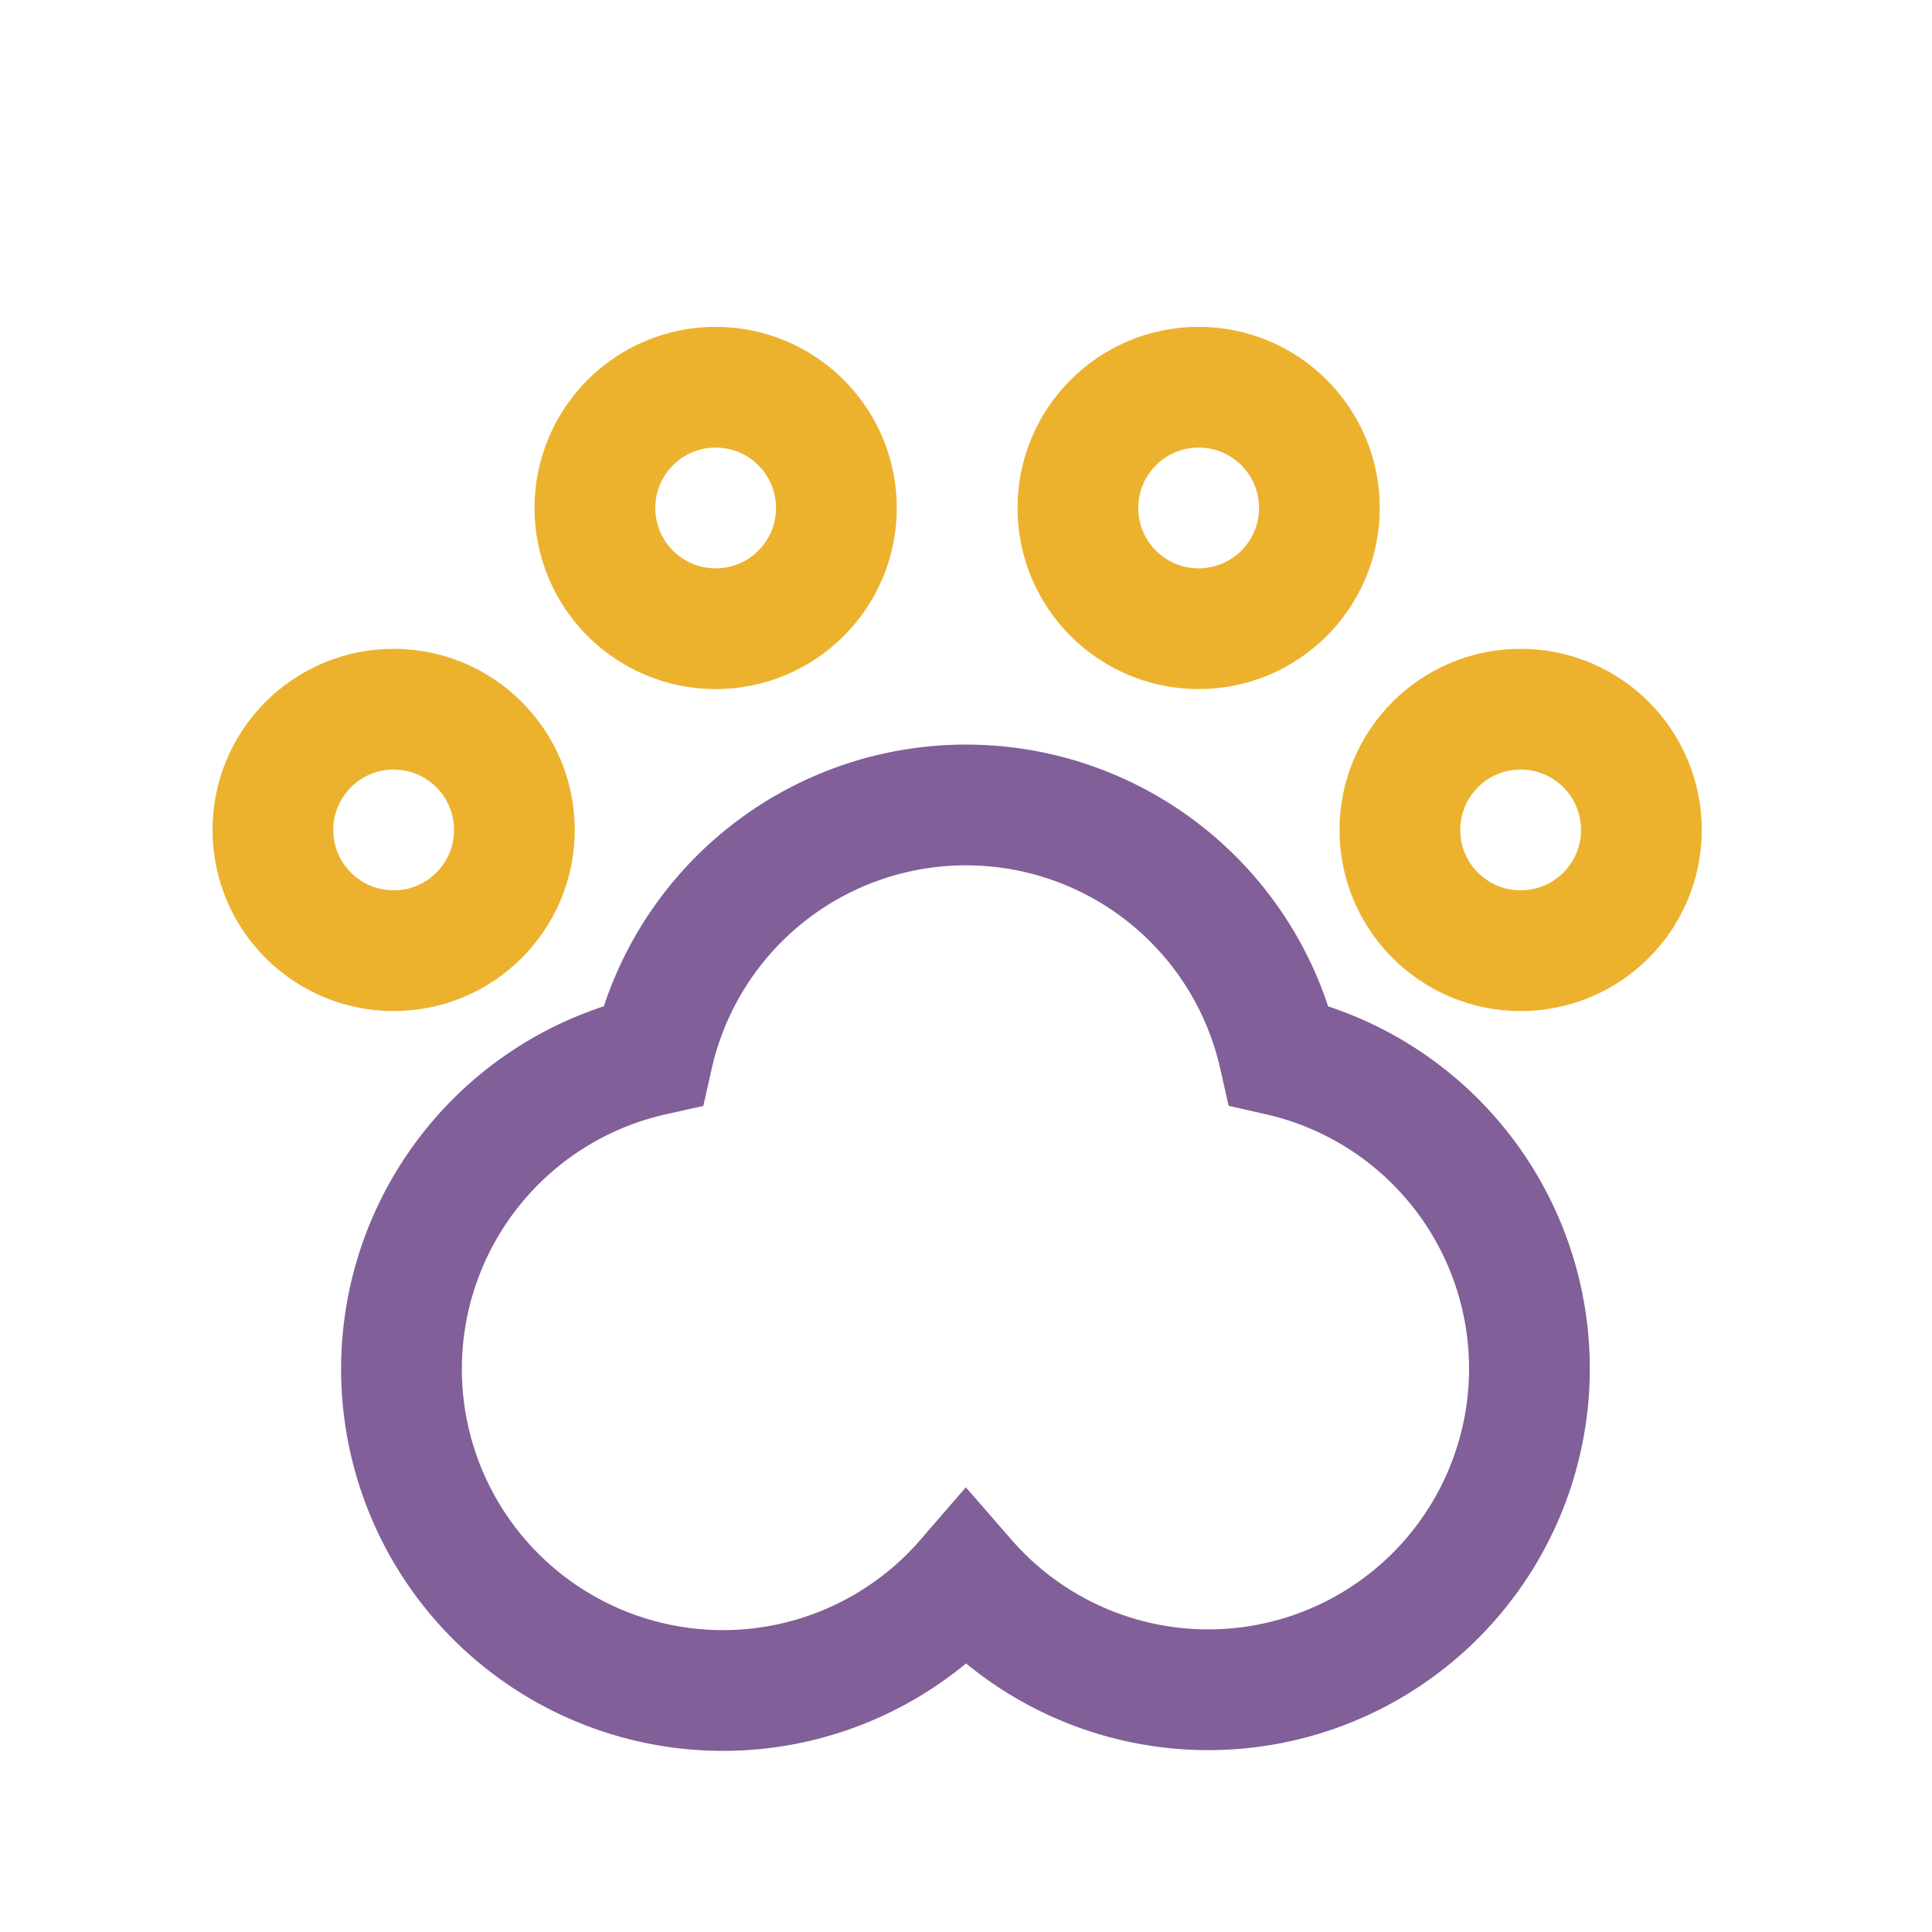 <svg id="ic.Pet" xmlns="http://www.w3.org/2000/svg" width="64" height="64" viewBox="0 0 64 64">
  <g id="Group_391" data-name="Group 391">
    <path id="Path_664" data-name="Path 664" d="M34.04,18.293a10.634,10.634,0,0,0-20.747,0,10.648,10.648,0,1,0,10.373,17.36A10.639,10.639,0,1,0,34.04,18.293Z" transform="translate(8.333 16.667)" fill="none" stroke="#815f99" stroke-miterlimit="10" stroke-width="4"/>
    <circle id="Ellipse_176" data-name="Ellipse 176" cx="4" cy="4" r="4" transform="translate(9.04 23.493)" fill="none" stroke="#ecb22e" stroke-miterlimit="10" stroke-width="4"/>
    <circle id="Ellipse_177" data-name="Ellipse 177" cx="4" cy="4" r="4" transform="translate(46.373 23.493)" fill="none" stroke="#ecb22e" stroke-miterlimit="10" stroke-width="4"/>
    <circle id="Ellipse_178" data-name="Ellipse 178" cx="4" cy="4" r="4" transform="translate(19.707 12.827)" fill="none" stroke="#ecb22e" stroke-miterlimit="10" stroke-width="4"/>
    <circle id="Ellipse_179" data-name="Ellipse 179" cx="4" cy="4" r="4" transform="translate(35.707 12.827)" fill="none" stroke="#ecb22e" stroke-miterlimit="10" stroke-width="4"/>
    <rect id="Rectangle_442" data-name="Rectangle 442" width="64" height="64" fill="none"/>
  </g>
</svg>
